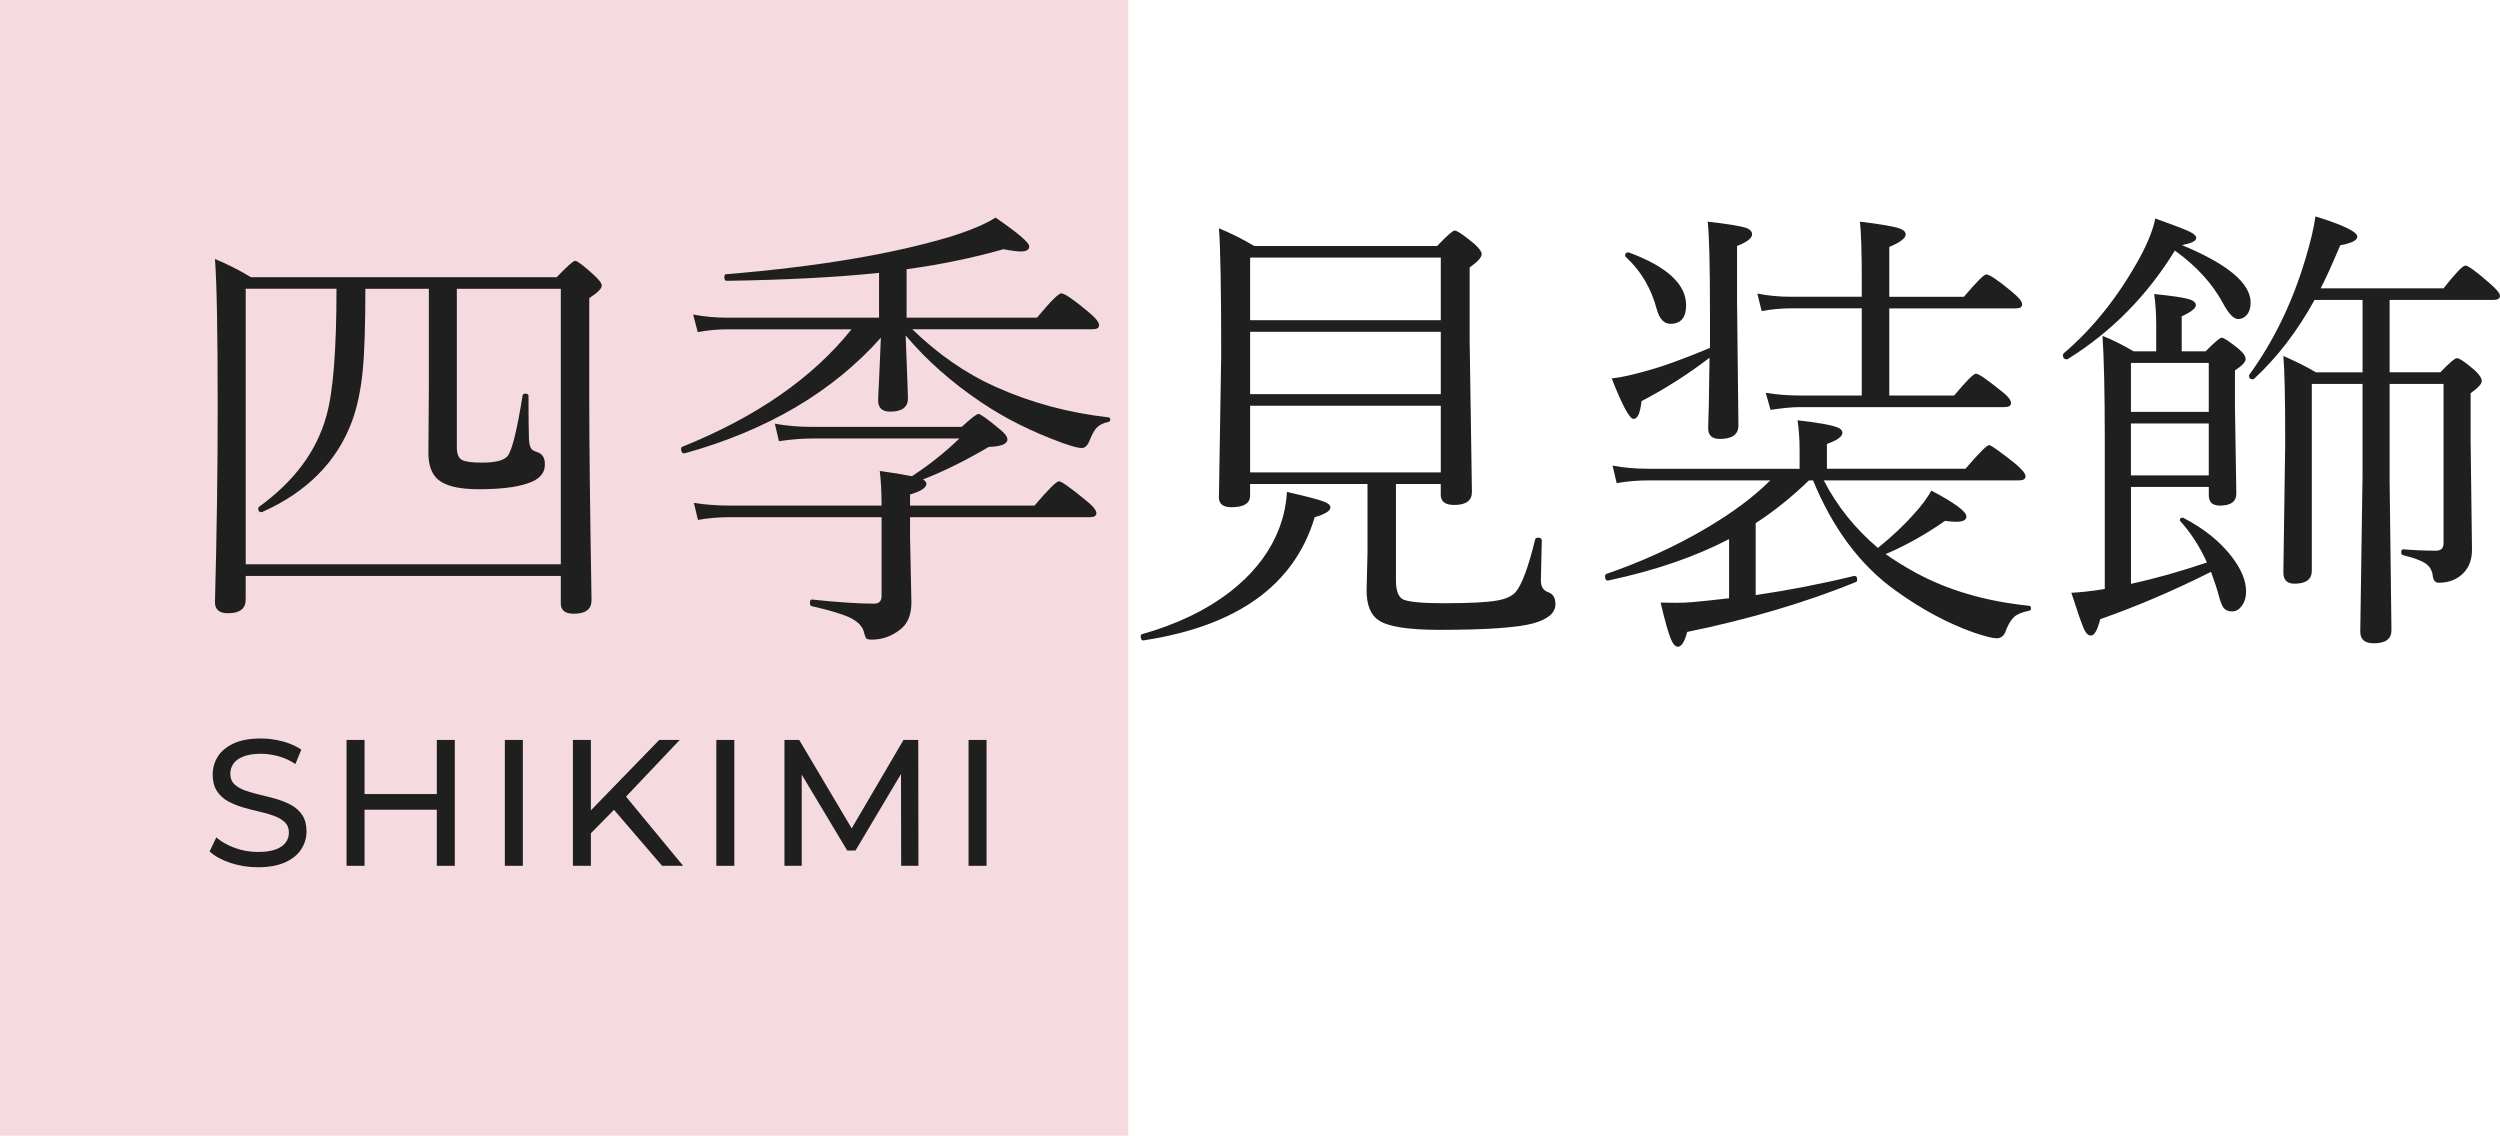 <?xml version="1.0" encoding="UTF-8"?><svg id="_レイヤー_2" xmlns="http://www.w3.org/2000/svg" width="176.109" height="80" viewBox="0 0 176.109 80"><defs><style>.cls-1{fill:#f5dadf;}.cls-1,.cls-2{stroke-width:0px;}.cls-2{fill:#1f1f1f;}</style></defs><g id="_ヘッダー"><rect class="cls-1" width="79.481" height="80"/><path class="cls-2" d="M18.161,61.092c-.676,0-1.321-.103-1.938-.31s-1.102-.475-1.456-.804l.469-.988c.337.296.768.541,1.292.735s1.068.291,1.633.291c.515,0,.933-.059,1.254-.177.321-.118.557-.28.709-.488.153-.207.228-.441.228-.703,0-.304-.099-.549-.298-.735-.199-.186-.456-.336-.772-.45-.317-.114-.665-.213-1.045-.298-.38-.084-.762-.183-1.146-.298s-.735-.26-1.051-.437-.572-.416-.766-.716c-.194-.3-.291-.686-.291-1.159,0-.456.12-.876.361-1.26.241-.384.612-.692,1.115-.925s1.142-.348,1.919-.348c.515,0,1.026.068,1.532.203.506.135.946.33,1.317.583l-.418,1.013c-.38-.253-.781-.437-1.203-.551-.423-.114-.832-.171-1.229-.171-.498,0-.908.063-1.229.19-.321.126-.555.295-.703.506-.148.211-.222.448-.222.71,0,.312.1.561.298.747.198.186.456.334.772.443.317.11.665.209,1.045.298.379.089.761.188,1.146.298.384.11.735.254,1.051.431.317.177.572.414.767.709.194.296.291.676.291,1.14,0,.448-.123.863-.368,1.248-.245.384-.623.693-1.134.925-.511.232-1.154.348-1.932.348Z"/><path class="cls-2" d="M25.68,60.991h-1.267v-8.867h1.267v8.867ZM30.886,57.039h-5.333v-1.102h5.333v1.102ZM30.771,52.124h1.266v8.867h-1.266v-8.867Z"/><path class="cls-2" d="M35.564,60.991v-8.867h1.267v8.867h-1.267Z"/><path class="cls-2" d="M40.357,60.991v-8.867h1.267v8.867h-1.267ZM41.472,58.85l-.063-1.545,5.029-5.181h1.444l-3.889,4.104-.709.785-1.811,1.837ZM46.64,60.991l-3.635-4.231.849-.937,4.268,5.168h-1.482Z"/><path class="cls-2" d="M50.461,60.991v-8.867h1.267v8.867h-1.267Z"/><path class="cls-2" d="M55.26,60.991v-8.867h1.039l3.977,6.701h-.557l3.927-6.701h1.039l.012,8.867h-1.216l-.013-6.954h.291l-3.496,5.877h-.583l-3.521-5.877h.317v6.954h-1.216Z"/><path class="cls-2" d="M68.229,60.991v-8.867h1.267v8.867h-1.267Z"/><path class="cls-2" d="M39.506,40.571h-22.199v1.666c0,.641-.417.962-1.25.962-.61,0-.914-.262-.914-.785.129-4.787.192-9.366.192-13.736,0-5.322-.064-8.8-.192-10.434.876.364,1.72.791,2.532,1.282h21.542c.737-.77,1.17-1.154,1.298-1.154.15,0,.588.332,1.315.994.374.342.561.593.561.754,0,.203-.293.497-.881.881v7.293c0,2.949.053,7.613.16,13.992,0,.631-.417.946-1.25.946-.61,0-.914-.24-.914-.721v-1.939ZM39.506,39.753v-19.41h-7.325v11.156c0,.47.118.769.353.897.225.128.7.192,1.427.192.951,0,1.549-.155,1.795-.465.31-.374.662-1.795,1.058-4.263.01-.085.074-.129.192-.129.149,0,.224.054.224.161,0,1.379.01,2.399.032,3.061.021.332.08.556.176.673.075.086.225.166.449.241.331.118.497.401.497.849,0,.641-.416,1.09-1.25,1.346-.791.267-1.929.401-3.414.401-1.389,0-2.345-.23-2.869-.689-.449-.384-.673-1.009-.673-1.875l.032-4.376v-7.181h-4.472c0,2.607-.064,4.552-.192,5.834-.139,1.357-.39,2.528-.753,3.51-1.058,2.842-3.163,4.968-6.315,6.379-.021.01-.043.016-.064.016-.15,0-.224-.085-.224-.256,0-.054.021-.096.064-.129,2.468-1.784,4.044-3.905,4.728-6.363.481-1.646.722-4.643.722-8.992h-6.395v19.41h22.199Z"/><path class="cls-2" d="M61.924,22.378v-3.157c-2.96.31-6.539.497-10.738.561-.107,0-.161-.085-.161-.256,0-.139.043-.208.129-.208,6.432-.535,11.695-1.416,15.788-2.645,1.431-.449,2.495-.897,3.189-1.346,1.581,1.09,2.372,1.763,2.372,2.02,0,.246-.198.368-.593.368-.267,0-.673-.053-1.218-.16-2.138.609-4.413,1.08-6.828,1.41v3.414h9.184c.951-1.143,1.523-1.715,1.715-1.715.224,0,.849.427,1.875,1.282.523.427.785.748.785.961,0,.192-.155.289-.465.289h-12.694c1.838,1.774,3.782,3.12,5.834,4.039,2.489,1.122,5.15,1.844,7.982,2.164.085.011.128.064.128.16s-.043.15-.128.161c-.375.085-.652.224-.834.416-.15.16-.31.449-.481.865-.139.375-.326.561-.561.561s-.684-.118-1.346-.353c-2.169-.791-4.082-1.748-5.738-2.869-2.084-1.4-3.858-2.971-5.322-4.712.043,1.293.086,2.436.129,3.43.021.599.032.93.032.994,0,.631-.417.946-1.251.946-.566,0-.849-.262-.849-.785,0-.181.021-.651.064-1.41.054-1.122.096-2.126.129-3.013-3.398,3.815-8.003,6.529-13.816,8.142h-.048c-.139,0-.208-.107-.208-.32,0-.075.032-.123.096-.144,5.203-2.095,9.173-4.851,11.908-8.27h-8.703c-.706,0-1.416.064-2.132.192l-.321-1.234c.77.15,1.587.224,2.453.224h10.642ZM64.232,33.55c1.218-.791,2.334-1.677,3.35-2.661h-10.338c-.759,0-1.55.064-2.372.192l-.289-1.234c.823.15,1.699.225,2.629.225h10.531c.662-.61,1.058-.914,1.186-.914.139,0,.662.379,1.571,1.138.309.256.465.476.465.657,0,.321-.438.498-1.314.529-1.614.951-3.158,1.715-4.632,2.292.16.096.241.198.241.305,0,.278-.385.528-1.154.753v.785h8.767c.972-1.143,1.549-1.715,1.731-1.715.16,0,.763.427,1.811,1.282.545.427.818.748.818.961,0,.192-.15.289-.449.289h-12.678v1.379l.096,4.616c0,.897-.272,1.544-.817,1.939-.588.46-1.245.689-1.972.689-.203,0-.331-.027-.385-.08-.043-.043-.091-.161-.144-.353-.085-.46-.427-.834-1.025-1.122-.524-.246-1.416-.513-2.677-.801-.086-.021-.129-.096-.129-.225,0-.181.054-.262.16-.241,1.796.192,3.248.289,4.36.289.353,0,.529-.181.529-.545v-5.546h-10.707c-.78,0-1.523.064-2.228.192l-.289-1.202c.78.128,1.608.192,2.484.192h10.739c0-.962-.043-1.774-.129-2.437.812.107,1.565.23,2.26.369Z"/><path class="cls-2" d="M80.609,45.106c-.171.032-.256-.064-.256-.289,0-.074.032-.122.096-.144,2.457-.695,4.531-1.694,6.219-2.998,1.453-1.133,2.516-2.42,3.189-3.863.47-1.004.737-2.057.801-3.158,1.368.31,2.228.535,2.58.673.321.118.481.256.481.416,0,.246-.369.476-1.106.689-1.422,4.766-5.423,7.656-12.005,8.671ZM98.336,34.095v6.796c0,.737.177,1.186.529,1.346.406.171,1.346.257,2.821.257,1.827,0,3.088-.065,3.782-.192.609-.107,1.042-.304,1.298-.593.438-.513.898-1.752,1.379-3.718.021-.075.086-.113.192-.113.181,0,.273.065.273.192-.043,1.614-.065,2.554-.065,2.821,0,.427.166.7.497.818.353.118.529.401.529.849,0,.609-.513,1.058-1.539,1.346-1.111.31-3.323.465-6.636.465-2.191,0-3.617-.224-4.279-.673-.567-.375-.85-1.08-.85-2.116l.065-2.596v-4.889h-8.27v.817c0,.545-.438.818-1.315.818-.588,0-.882-.23-.882-.689l.161-10.034c0-4.637-.054-7.613-.161-8.927.919.385,1.748.801,2.484,1.25h12.887c.694-.726,1.106-1.09,1.234-1.09.17,0,.63.311,1.378.93.353.321.529.561.529.722,0,.235-.283.55-.849.946v5.161l.16,10.658c0,.61-.416.914-1.25.914-.631,0-.946-.241-.946-.722v-.753h-3.158ZM101.494,22.555v-4.408h-13.431v4.408h13.431ZM101.494,27.764v-4.392h-13.431v4.392h13.431ZM101.494,33.277v-4.696h-13.431v4.696h13.431Z"/><path class="cls-2" d="M128.472,33.839c.93,1.806,2.201,3.393,3.815,4.76,1.026-.834,1.886-1.645,2.58-2.436.513-.566.908-1.101,1.186-1.603,1.646.866,2.468,1.475,2.468,1.827,0,.246-.241.369-.721.369-.203,0-.465-.021-.785-.065-1.379.962-2.773,1.742-4.184,2.341.599.427,1.277.849,2.035,1.266,2.308,1.272,4.995,2.062,8.062,2.372.096.011.144.069.144.177,0,.107-.048.166-.144.176-.481.096-.828.241-1.042.433s-.406.507-.577.946c-.118.374-.336.561-.657.561-.278,0-.812-.133-1.603-.401-1.849-.651-3.697-1.645-5.546-2.981-2.458-1.763-4.386-4.344-5.786-7.741h-.289c-1.186,1.154-2.436,2.158-3.751,3.013v5.065c2.341-.342,4.648-.791,6.924-1.346.15-.021.225.069.225.272,0,.086-.032.139-.096.16-3.58,1.453-7.539,2.624-11.877,3.51-.182.695-.401,1.042-.657,1.042-.192,0-.369-.208-.529-.625-.171-.438-.401-1.266-.689-2.484.449.01.801.016,1.058.016.427,0,.818-.016,1.17-.048.641-.054,1.507-.144,2.597-.273v-4.167c-2.405,1.251-5.241,2.223-8.511,2.917-.15.022-.225-.074-.225-.289,0-.096.032-.155.096-.176,2.532-.876,4.867-1.945,7.005-3.206,1.859-1.09,3.371-2.217,4.535-3.382h-8.543c-.781,0-1.539.064-2.276.192l-.289-1.234c.769.15,1.613.224,2.532.224h10.643v-1.314c0-.759-.048-1.459-.144-2.1,1.4.161,2.303.315,2.709.465.299.096.449.235.449.416,0,.267-.364.529-1.09.785v1.747h9.761c.951-1.111,1.506-1.666,1.666-1.666.129,0,.732.427,1.811,1.282.502.417.753.722.753.914s-.155.289-.465.289h-13.752ZM120.426,25.199c-1.486,1.143-3.083,2.164-4.793,3.061-.086.834-.273,1.25-.561,1.25-.278,0-.791-.95-1.539-2.853.609-.065,1.383-.23,2.323-.497,1.143-.299,2.677-.849,4.6-1.651v-2.548c0-3.312-.054-5.428-.16-6.347,1.4.16,2.292.304,2.677.432.299.096.449.252.449.465,0,.267-.353.539-1.058.817v3.879l.096,8.767c0,.63-.438.946-1.315.946-.545,0-.817-.251-.817-.753,0-.032.016-.593.048-1.683.021-1.036.037-2.132.048-3.286ZM114.544,18.115c-.043-.032-.064-.074-.064-.128,0-.139.074-.209.224-.209.021,0,.043.005.064.016,2.671.994,4.007,2.228,4.007,3.703,0,.876-.368,1.314-1.106,1.314-.449,0-.77-.342-.961-1.026-.385-1.464-1.106-2.687-2.164-3.67ZM131.148,27.86v-6.139h-5.017c-.652,0-1.33.064-2.035.192l-.304-1.234c.748.15,1.528.225,2.34.225h5.017v-1.218c0-1.923-.043-3.28-.128-4.071,1.42.171,2.34.326,2.756.465.31.107.465.252.465.433,0,.267-.385.561-1.154.882v3.51h5.258c.886-1.047,1.41-1.571,1.57-1.571.235,0,.839.406,1.811,1.218.481.396.721.689.721.882s-.144.289-.432.289h-8.928v6.139h4.568c.854-1.026,1.368-1.539,1.539-1.539.181,0,.774.406,1.779,1.218.459.353.689.636.689.849,0,.192-.155.289-.465.289h-14.409c-.524,0-1.213.064-2.068.192l-.336-1.202c.759.129,1.56.192,2.404.192h4.36Z"/><path class="cls-2" d="M153.702,17.266c3.227,1.336,4.841,2.688,4.841,4.055,0,.364-.091.652-.273.865-.171.192-.374.289-.609.289-.321,0-.689-.395-1.106-1.186-.748-1.357-1.864-2.569-3.349-3.638-1.956,3.184-4.472,5.733-7.55,7.645-.01.011-.032.016-.064.016-.182,0-.272-.102-.272-.305,0-.043.016-.08.048-.112,2.084-1.774,3.879-4.033,5.385-6.78.566-1.058.924-1.966,1.074-2.725,1.314.471,2.121.78,2.42.93.31.15.465.299.465.449,0,.203-.337.368-1.009.497ZM150.111,41.131c1.699-.374,3.483-.876,5.353-1.506-.48-1.08-1.106-2.052-1.875-2.917-.022-.021-.032-.043-.032-.065,0-.118.064-.176.192-.176.021,0,.043.005.064.016,1.432.748,2.559,1.651,3.382,2.709.684.887,1.026,1.71,1.026,2.468,0,.427-.107.774-.32,1.042-.182.245-.401.368-.658.368-.278,0-.48-.085-.609-.256-.107-.139-.214-.406-.32-.801-.107-.417-.294-.994-.561-1.731-2.66,1.336-5.263,2.446-7.805,3.334-.192.77-.412,1.154-.658,1.154-.192,0-.358-.161-.497-.481-.16-.364-.454-1.207-.881-2.532.662-.032,1.394-.113,2.196-.241l.16-.032v-10.466c0-3.259-.054-5.711-.16-7.357.662.256,1.394.62,2.196,1.09h1.587v-1.843c0-.79-.048-1.523-.144-2.196,1.282.128,2.121.256,2.517.384.278.096.417.23.417.401,0,.224-.332.486-.994.785v2.468h1.683c.631-.641,1.01-.961,1.138-.961.139,0,.535.262,1.186.785.331.278.497.518.497.721,0,.203-.251.471-.753.801v2.517l.096,6.155c0,.566-.385.849-1.154.849-.524,0-.785-.241-.785-.722v-.593h-5.482v6.828ZM155.593,29.014v-3.446h-5.482v3.446h5.482ZM150.111,29.832v3.655h5.482v-3.655h-5.482ZM166.428,26.225v-5.097h-3.382c-1.197,2.18-2.618,4.034-4.264,5.561-.021.022-.048.032-.08.032-.182,0-.273-.08-.273-.241,0-.032.011-.064.032-.096,1.731-2.394,3.05-5.129,3.959-8.206.353-1.176.582-2.153.689-2.934,1.966.61,2.949,1.085,2.949,1.427,0,.256-.401.46-1.202.609-.609,1.432-1.069,2.442-1.379,3.03h8.655c.844-1.069,1.357-1.603,1.539-1.603.192,0,.764.417,1.715,1.25.48.417.721.711.721.882,0,.192-.155.289-.465.289h-7.309v5.097h3.575c.63-.662,1.02-.994,1.17-.994.171,0,.588.283,1.25.849.331.31.497.566.497.77,0,.192-.262.476-.785.849v3.382l.096,7.645c0,.812-.284,1.432-.85,1.86-.406.31-.908.465-1.506.465-.214,0-.348-.144-.401-.432-.032-.395-.198-.7-.497-.914-.31-.214-.839-.411-1.587-.593-.096-.01-.144-.08-.144-.208,0-.139.048-.208.144-.208.759.064,1.528.096,2.308.096.353,0,.529-.177.529-.529v-11.219h-3.799v6.763l.129,10.595c0,.609-.416.914-1.25.914-.631,0-.946-.273-.946-.818l.16-11.027v-6.427h-3.574v13.158c0,.61-.406.914-1.218.914-.524,0-.785-.262-.785-.785l.129-9.152c0-3.099-.043-5.134-.129-6.106.983.438,1.747.823,2.292,1.154h3.286Z"/></g></svg>